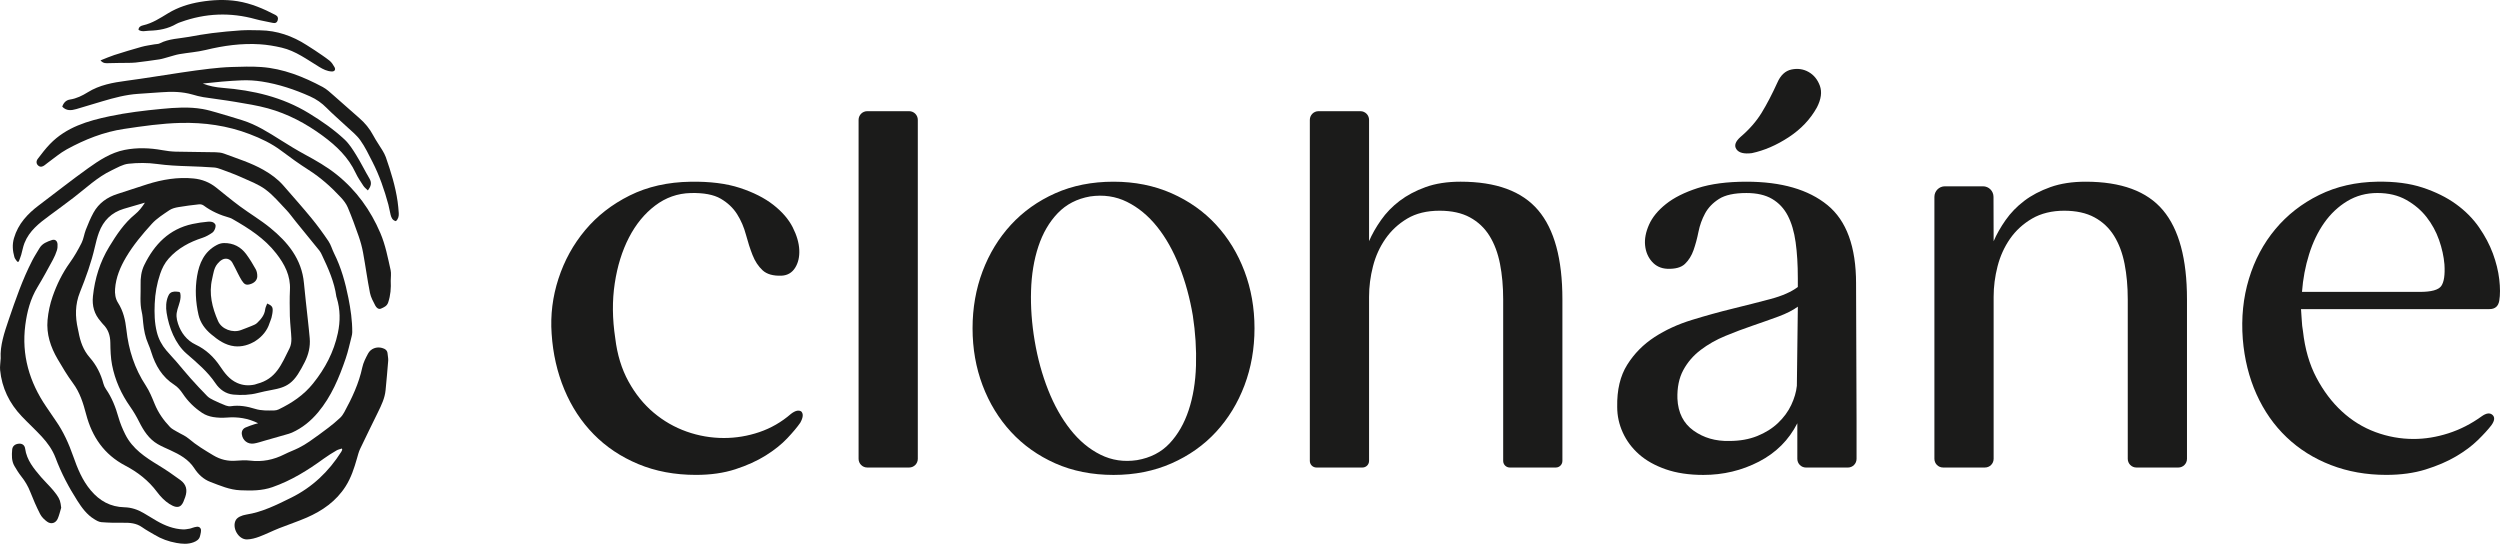 <svg xmlns="http://www.w3.org/2000/svg" width="331" height="72" viewBox="0 0 331 72" fill="none"><g clip-path="url(#clip0_1_1564)"><path d="M147.431 24.057C150.238 24.057 152.798 24.568 155.111 25.588C157.423 26.609 159.389 27.998 161.009 29.757C162.629 31.515 163.882 33.568 164.768 35.913C165.653 38.258 166.096 40.777 166.096 43.468C166.096 46.16 165.652 48.679 164.768 51.024C163.882 53.369 162.629 55.42 161.009 57.18C159.389 58.939 157.423 60.329 155.111 61.349C152.8 62.369 150.24 62.88 147.431 62.88C144.622 62.88 142.009 62.369 139.719 61.349C137.428 60.329 135.474 58.939 133.854 57.18C132.234 55.421 130.981 53.369 130.095 51.024C129.21 48.679 128.767 46.161 128.767 43.468C128.767 40.776 129.21 38.258 130.095 35.913C130.981 33.568 132.234 31.517 133.854 29.757C135.474 27.999 137.429 26.609 139.719 25.588C142.009 24.568 144.579 24.057 147.431 24.057ZM144.32 26.011C142.591 26.316 141.166 27.053 140.042 28.226C138.918 29.399 138.066 30.864 137.482 32.622C136.899 34.38 136.575 36.335 136.511 38.484C136.446 40.634 136.608 42.86 136.996 45.16C137.385 47.462 137.978 49.621 138.779 51.641C139.578 53.661 140.561 55.409 141.727 56.884C142.894 58.36 144.223 59.468 145.713 60.205C147.204 60.945 148.812 61.182 150.542 60.922C152.313 60.618 153.75 59.88 154.851 58.707C155.952 57.534 156.796 56.069 157.378 54.311C157.962 52.553 158.285 50.588 158.35 48.417C158.415 46.245 158.274 44.031 157.929 41.773C157.539 39.471 156.946 37.301 156.146 35.259C155.346 33.219 154.364 31.471 153.198 30.016C152.031 28.561 150.703 27.466 149.212 26.727C147.721 25.988 146.09 25.75 144.319 26.01L144.32 26.011Z" fill="#1B1B1A"></path><path d="M181.261 31.937C181.649 31.025 182.178 30.092 182.85 29.136C183.519 28.181 184.34 27.334 185.312 26.596C186.284 25.858 187.428 25.251 188.747 24.773C190.064 24.296 191.609 24.056 193.382 24.056C198.091 24.056 201.515 25.316 203.654 27.834C205.793 30.353 206.862 34.282 206.862 39.624V61.025C206.862 61.508 206.473 61.899 205.992 61.899H199.891C199.41 61.899 199.021 61.508 199.021 61.025V39.624C199.021 37.931 198.88 36.367 198.6 34.934C198.318 33.501 197.855 32.263 197.207 31.222C196.558 30.18 195.694 29.365 194.615 28.779C193.534 28.192 192.194 27.899 190.597 27.899C188.912 27.899 187.486 28.247 186.319 28.941C185.152 29.636 184.19 30.527 183.436 31.612C182.68 32.698 182.128 33.914 181.783 35.26C181.436 36.606 181.264 37.952 181.264 39.297V61.025C181.264 61.508 180.874 61.899 180.393 61.899H174.293C173.812 61.899 173.422 61.508 173.422 61.025V15.871C173.422 15.236 173.935 14.721 174.567 14.721H180.119C180.751 14.721 181.264 15.236 181.264 15.871V31.937H181.261Z" fill="#1B1B1A"></path><path d="M245.744 37.54C245.744 32.677 244.481 29.214 241.952 27.151C239.425 25.089 235.849 24.057 231.226 24.057C228.676 24.057 226.527 24.34 224.778 24.903C223.028 25.468 221.624 26.173 220.565 27.02C219.505 27.866 218.761 28.778 218.329 29.756C217.897 30.733 217.724 31.644 217.811 32.492C217.897 33.339 218.2 34.055 218.718 34.642C219.236 35.228 219.905 35.543 220.727 35.586C221.807 35.63 222.596 35.413 223.093 34.935C223.589 34.458 223.968 33.85 224.227 33.112C224.486 32.373 224.702 31.571 224.875 30.702C225.048 29.834 225.34 29.02 225.751 28.259C226.161 27.5 226.777 26.859 227.598 26.338C228.419 25.816 229.628 25.556 231.228 25.556C232.61 25.556 233.744 25.816 234.63 26.338C235.515 26.859 236.207 27.597 236.704 28.552C237.2 29.509 237.547 30.68 237.741 32.07C237.935 33.46 238.032 35.044 238.032 36.824V37.997C237.167 38.649 235.958 39.181 234.403 39.594C232.848 40.007 231.183 40.43 229.412 40.864C227.64 41.298 225.836 41.798 224 42.362C222.163 42.926 220.51 43.686 219.042 44.641C217.573 45.598 216.374 46.813 215.446 48.289C214.516 49.766 214.073 51.633 214.118 53.89C214.118 55.063 214.366 56.193 214.862 57.278C215.358 58.364 216.071 59.319 217.001 60.144C217.93 60.969 219.107 61.632 220.533 62.13C221.959 62.629 223.622 62.88 225.524 62.88C228.159 62.88 230.611 62.294 232.879 61.122C235.148 59.949 236.842 58.256 237.966 56.041V60.752C237.966 61.387 238.479 61.902 239.111 61.902H244.664C245.295 61.902 245.808 61.387 245.808 60.752V55.78L245.743 37.542L245.744 37.54ZM237.903 51.088C237.815 51.913 237.568 52.759 237.157 53.627C236.746 54.497 236.162 55.289 235.408 56.005C234.652 56.722 233.733 57.298 232.653 57.732C231.573 58.166 230.342 58.383 228.959 58.383C227.145 58.427 225.567 57.971 224.228 57.015C222.889 56.06 222.176 54.649 222.09 52.781C222.046 51.306 222.305 50.045 222.867 49.003C223.428 47.961 224.196 47.072 225.169 46.332C226.14 45.594 227.231 44.975 228.442 44.476C229.651 43.977 230.861 43.521 232.071 43.108C233.28 42.696 234.414 42.293 235.474 41.903C236.532 41.511 237.385 41.078 238.034 40.6L237.904 51.086L237.903 51.088Z" fill="#1B1B1A"></path><path d="M231.941 20.276C230.904 20.406 230.223 20.233 229.899 19.755C229.576 19.278 229.759 18.735 230.45 18.126C231.617 17.128 232.544 16.065 233.237 14.935C233.927 13.807 234.62 12.482 235.311 10.962C235.743 9.964 236.369 9.377 237.19 9.204C238.011 9.031 238.767 9.139 239.458 9.529C240.149 9.921 240.646 10.529 240.949 11.352C241.251 12.177 241.122 13.134 240.561 14.219C239.696 15.782 238.455 17.096 236.835 18.16C235.215 19.224 233.583 19.929 231.942 20.276H231.941Z" fill="#1B1B1A"></path><path d="M257.505 24.666H262.55C263.316 24.666 263.938 25.29 263.94 26.06L263.957 31.937C264.345 31.026 264.874 30.092 265.545 29.136C266.215 28.181 267.036 27.335 268.008 26.596C268.979 25.858 270.135 25.251 271.475 24.773C272.813 24.296 274.368 24.057 276.141 24.057C280.85 24.057 284.264 25.316 286.381 27.834C288.497 30.354 289.556 34.282 289.556 39.624V60.75C289.556 61.385 289.044 61.9 288.412 61.9H282.859C282.228 61.9 281.715 61.385 281.715 60.75V39.624C281.715 37.931 281.574 36.368 281.294 34.935C281.012 33.502 280.548 32.264 279.901 31.222C279.253 30.18 278.389 29.366 277.308 28.779C276.227 28.193 274.887 27.899 273.29 27.899C271.693 27.899 270.233 28.247 269.045 28.941C267.857 29.636 266.885 30.527 266.129 31.612C265.373 32.699 264.822 33.915 264.476 35.26C264.129 36.606 263.957 37.953 263.957 39.298V60.748C263.957 61.383 263.444 61.898 262.813 61.898H257.26C256.628 61.898 256.115 61.383 256.115 60.748V26.064C256.115 25.292 256.738 24.666 257.506 24.666H257.505Z" fill="#1B1B1A"></path><path d="M314.765 24.057C317.055 24.015 319.053 24.275 320.76 24.838C322.466 25.403 323.935 26.131 325.167 27.02C326.399 27.91 327.412 28.931 328.213 30.081C329.012 31.232 329.627 32.394 330.06 33.566C330.491 34.739 330.773 35.878 330.902 36.985C331.032 38.093 331.032 39.036 330.902 39.818C330.773 40.558 330.34 40.925 329.606 40.925H304.654C304.698 41.403 304.729 41.891 304.752 42.39C304.774 42.889 304.827 43.378 304.914 43.855C305.173 46.199 305.767 48.251 306.697 50.01C307.626 51.769 308.748 53.257 310.068 54.471C311.386 55.688 312.865 56.599 314.507 57.208C316.148 57.816 317.833 58.119 319.562 58.119C321.074 58.119 322.608 57.869 324.163 57.37C325.719 56.871 327.186 56.121 328.571 55.123C329.176 54.69 329.65 54.624 329.997 54.928C330.342 55.233 330.298 55.688 329.867 56.296C329.434 56.861 328.831 57.524 328.053 58.282C327.275 59.042 326.314 59.759 325.169 60.432C324.024 61.105 322.684 61.68 321.152 62.158C319.618 62.635 317.879 62.875 315.935 62.875C313.299 62.875 310.858 62.44 308.611 61.572C306.365 60.704 304.408 59.477 302.746 57.892C301.083 56.307 299.754 54.408 298.76 52.193C297.766 49.978 297.162 47.547 296.946 44.898C296.729 42.076 297 39.416 297.757 36.919C298.512 34.422 299.679 32.229 301.257 30.34C302.834 28.45 304.767 26.943 307.057 25.814C309.347 24.685 311.917 24.099 314.769 24.055L314.765 24.057ZM320.404 38.646C321.917 38.646 322.855 38.386 323.223 37.865C323.59 37.343 323.731 36.39 323.644 34.999C323.557 33.957 323.321 32.882 322.932 31.774C322.543 30.668 321.991 29.658 321.278 28.745C320.566 27.833 319.669 27.073 318.589 26.465C317.508 25.857 316.233 25.553 314.765 25.553C313.298 25.553 311.968 25.912 310.779 26.628C309.591 27.345 308.576 28.3 307.733 29.494C306.891 30.689 306.221 32.079 305.724 33.664C305.227 35.25 304.913 36.91 304.784 38.646H320.403H320.404Z" fill="#1B1B1A"></path><path d="M121.518 15.871V60.749C121.518 61.384 121.005 61.899 120.374 61.899H114.821C114.189 61.899 113.677 61.384 113.677 60.749V15.871C113.677 15.236 114.189 14.721 114.821 14.721H120.374C121.005 14.721 121.518 15.236 121.518 15.871Z" fill="#1B1B1A"></path><path d="M91.438 25.559C89.71 25.603 88.143 26.157 86.74 27.221C85.335 28.285 84.18 29.696 83.273 31.454C82.365 33.212 81.739 35.232 81.394 37.51C81.047 39.79 81.069 42.21 81.458 44.771C81.717 46.942 82.301 48.852 83.208 50.502C84.115 52.153 85.226 53.53 86.546 54.638C87.862 55.745 89.321 56.581 90.92 57.145C92.517 57.71 94.16 57.991 95.845 57.991C97.443 57.991 99.009 57.731 100.542 57.21C102.075 56.688 103.469 55.886 104.723 54.8C105.283 54.367 105.737 54.258 106.084 54.475C106.386 54.78 106.343 55.278 105.954 55.973C105.566 56.538 104.993 57.221 104.237 58.025C103.481 58.828 102.529 59.588 101.386 60.304C100.24 61.021 98.901 61.629 97.368 62.127C95.835 62.626 94.097 62.876 92.152 62.876C89.343 62.876 86.794 62.398 84.506 61.443C82.216 60.488 80.251 59.175 78.609 57.503C76.966 55.832 75.671 53.857 74.721 51.577C73.771 49.297 73.209 46.834 73.036 44.185C72.862 41.71 73.165 39.278 73.943 36.89C74.721 34.502 75.897 32.364 77.475 30.476C79.052 28.588 81.017 27.056 83.371 25.885C85.726 24.713 88.414 24.105 91.439 24.061C93.987 24.019 96.158 24.29 97.951 24.876C99.743 25.463 101.222 26.211 102.39 27.123C103.555 28.034 104.408 29.022 104.95 30.086C105.489 31.15 105.781 32.149 105.824 33.082C105.867 34.017 105.683 34.808 105.273 35.459C104.862 36.11 104.268 36.458 103.491 36.5C102.367 36.544 101.524 36.305 100.964 35.784C100.402 35.262 99.959 34.59 99.635 33.765C99.311 32.942 99.02 32.039 98.76 31.062C98.501 30.086 98.112 29.184 97.594 28.359C97.075 27.536 96.352 26.851 95.424 26.308C94.494 25.766 93.165 25.516 91.439 25.559H91.438Z" fill="#1B1B1A"></path><path d="M45.267 59.383C45.027 59.466 44.767 59.513 44.553 59.64C43.982 59.978 43.412 60.324 42.877 60.715C40.762 62.258 38.565 63.627 36.068 64.498C34.66 64.989 33.252 64.971 31.817 64.912C30.408 64.855 29.133 64.293 27.844 63.803C26.945 63.463 26.247 62.801 25.739 62.017C24.953 60.802 23.78 60.175 22.54 59.603C21.985 59.348 21.417 59.112 20.89 58.806C19.713 58.123 19.017 57.028 18.42 55.84C18.075 55.152 17.683 54.48 17.241 53.852C16.056 52.169 15.226 50.329 14.836 48.316C14.65 47.355 14.622 46.355 14.608 45.372C14.594 44.409 14.324 43.592 13.634 42.917C13.52 42.807 13.433 42.669 13.327 42.549C12.479 41.595 12.171 40.496 12.306 39.219C12.553 36.87 13.237 34.677 14.465 32.661C15.425 31.086 16.434 29.554 17.887 28.369C18.394 27.956 18.808 27.429 19.187 26.831C18.736 26.962 18.285 27.094 17.834 27.225C17.35 27.366 16.865 27.503 16.382 27.649C14.764 28.137 13.683 29.206 13.102 30.778C12.873 31.401 12.709 32.052 12.56 32.7C12.09 34.763 11.367 36.747 10.582 38.7C9.932 40.316 9.943 41.919 10.316 43.566C10.345 43.697 10.375 43.827 10.399 43.958C10.627 45.205 11.015 46.351 11.888 47.343C12.753 48.326 13.353 49.5 13.691 50.792C13.757 51.044 13.877 51.297 14.026 51.511C14.811 52.644 15.302 53.899 15.676 55.222C15.9 56.013 16.221 56.787 16.588 57.521C17.539 59.424 19.231 60.537 20.975 61.597C21.974 62.204 22.943 62.865 23.882 63.561C24.677 64.15 24.842 64.874 24.522 65.815C24.488 65.916 24.439 66.011 24.406 66.112C24.11 67.007 23.667 67.508 22.444 66.733C21.81 66.33 21.247 65.748 20.794 65.138C19.667 63.62 18.206 62.495 16.582 61.646C13.777 60.177 12.188 57.822 11.409 54.872C11.017 53.386 10.588 51.974 9.655 50.721C8.909 49.718 8.269 48.632 7.634 47.552C6.698 45.957 6.127 44.23 6.296 42.365C6.391 41.315 6.62 40.25 6.966 39.255C7.519 37.668 8.257 36.159 9.249 34.778C9.838 33.958 10.344 33.069 10.8 32.167C11.071 31.629 11.138 30.99 11.362 30.421C11.664 29.655 11.978 28.886 12.374 28.167C13.076 26.892 14.187 26.107 15.565 25.674C16.883 25.262 18.187 24.805 19.505 24.392C21.499 23.766 23.53 23.422 25.631 23.63C26.749 23.74 27.742 24.133 28.621 24.833C29.662 25.662 30.684 26.516 31.754 27.306C33.079 28.286 34.508 29.131 35.782 30.171C38.1 32.065 39.946 34.295 40.241 37.467C40.39 39.084 40.584 40.697 40.756 42.312C40.843 43.133 40.937 43.953 41.007 44.775C41.103 45.896 40.846 46.95 40.343 47.944C40.067 48.49 39.776 49.035 39.441 49.547C38.055 51.674 36.638 51.369 34.149 52.025C33.083 52.305 31.986 52.342 30.9 52.244C29.89 52.152 29.079 51.563 28.535 50.752C27.49 49.197 26.084 48.025 24.696 46.82C23.195 45.519 22.363 43.355 22.06 41.422C21.946 40.697 21.969 39.933 22.247 39.253C22.315 39.086 22.401 38.92 22.54 38.803C22.828 38.56 23.25 38.592 23.624 38.637C23.683 38.645 23.745 38.653 23.792 38.691C23.846 38.734 23.865 38.807 23.878 38.876C24.01 39.59 23.699 40.272 23.502 40.941C23.294 41.653 23.343 42.158 23.57 42.856C23.964 44.068 24.741 45.077 25.901 45.627C27.27 46.275 28.312 47.26 29.145 48.505C29.741 49.395 30.371 50.245 31.402 50.703C32.168 51.042 32.936 51.089 33.735 50.914C33.838 50.891 33.936 50.842 34.037 50.815C36.554 50.167 37.257 48.27 38.334 46.114C38.734 45.316 38.541 44.383 38.486 43.505C38.451 42.948 38.383 42.391 38.376 41.834C38.361 40.684 38.33 39.532 38.389 38.385C38.485 36.497 37.681 34.979 36.574 33.556C35.017 31.552 32.932 30.229 30.776 28.996C30.66 28.93 30.538 28.867 30.413 28.833C29.174 28.487 28.01 27.989 26.97 27.213C26.816 27.099 26.573 27.03 26.382 27.05C25.461 27.15 24.54 27.263 23.628 27.42C23.216 27.491 22.769 27.599 22.432 27.827C21.62 28.378 20.757 28.913 20.106 29.63C18.855 31.007 17.651 32.434 16.692 34.054C15.92 35.359 15.348 36.725 15.236 38.243C15.189 38.876 15.269 39.534 15.627 40.092C16.323 41.178 16.599 42.397 16.734 43.648C17.024 46.321 17.818 48.797 19.306 51.053C19.799 51.802 20.141 52.66 20.483 53.496C20.958 54.654 21.659 55.648 22.51 56.539C22.759 56.8 23.113 56.964 23.43 57.154C23.954 57.468 24.547 57.697 25.002 58.089C25.999 58.945 27.113 59.608 28.231 60.28C29.178 60.85 30.177 61.089 31.278 60.996C31.886 60.945 32.508 60.913 33.11 60.985C34.723 61.183 36.224 60.882 37.664 60.15C38.279 59.838 38.935 59.607 39.552 59.297C40.045 59.049 40.525 58.762 40.98 58.447C41.833 57.855 42.671 57.243 43.497 56.614C44.026 56.211 44.536 55.78 45.023 55.327C45.252 55.115 45.438 54.841 45.588 54.565C46.611 52.688 47.516 50.766 47.967 48.649C48.102 48.01 48.421 47.395 48.733 46.811C49.087 46.15 49.864 45.864 50.583 46.069C50.949 46.174 51.28 46.35 51.315 46.809C51.337 47.125 51.421 47.445 51.398 47.757C51.299 49.058 51.172 50.357 51.051 51.656C50.952 52.716 50.494 53.652 50.037 54.587C49.254 56.194 48.458 57.794 47.691 59.41C47.498 59.815 47.386 60.263 47.261 60.699C46.896 61.986 46.482 63.255 45.759 64.392C44.511 66.356 42.688 67.624 40.606 68.532C39.414 69.052 38.172 69.453 36.963 69.936C36.075 70.29 35.217 70.725 34.323 71.06C33.809 71.253 33.251 71.405 32.709 71.42C31.562 71.453 30.655 69.838 31.232 68.839C31.343 68.649 31.558 68.493 31.761 68.393C32.02 68.266 32.309 68.178 32.595 68.133C34.731 67.799 36.645 66.836 38.544 65.899C41.322 64.529 43.519 62.452 45.181 59.82C45.237 59.732 45.272 59.63 45.313 59.533C45.319 59.518 45.3 59.491 45.266 59.384L45.267 59.383Z" fill="#1B1B1A"></path><path d="M34.177 56.04C32.853 55.377 31.483 55.17 30.05 55.284C29.438 55.333 28.805 55.317 28.203 55.214C27.708 55.129 27.19 54.95 26.773 54.673C25.755 53.999 24.886 53.157 24.199 52.123C23.906 51.683 23.533 51.242 23.095 50.962C21.473 49.925 20.581 48.404 20.028 46.622C19.913 46.253 19.783 45.886 19.627 45.533C19.233 44.645 19.052 43.712 18.957 42.753C18.909 42.266 18.88 41.772 18.768 41.297C18.49 40.115 18.651 38.923 18.617 37.735C18.59 36.806 18.698 35.912 19.103 35.087C20.441 32.357 22.392 30.326 25.473 29.658C26.15 29.511 26.841 29.413 27.533 29.352C27.879 29.321 28.276 29.349 28.5 29.703C28.64 29.926 28.441 30.578 28.104 30.811C27.705 31.085 27.268 31.336 26.811 31.485C25.093 32.044 23.549 32.863 22.329 34.235C21.801 34.828 21.457 35.52 21.206 36.259C20.771 37.539 20.538 38.855 20.483 40.212C20.431 41.487 20.454 42.737 20.771 43.99C21.002 44.901 21.419 45.673 22.004 46.373C22.436 46.889 22.907 47.37 23.348 47.879C23.973 48.602 24.572 49.349 25.209 50.062C25.932 50.871 26.673 51.668 27.434 52.441C27.662 52.673 27.974 52.836 28.271 52.981C28.803 53.242 29.347 53.48 29.899 53.694C30.106 53.774 30.355 53.815 30.571 53.782C31.674 53.614 32.735 53.808 33.776 54.133C34.612 54.394 35.459 54.355 36.309 54.342C36.51 54.339 36.725 54.287 36.905 54.2C38.636 53.36 40.191 52.337 41.438 50.788C43.049 48.788 44.199 46.608 44.732 44.101C45.064 42.538 45.06 40.974 44.582 39.431C44.567 39.381 44.544 39.333 44.536 39.283C44.272 37.328 43.473 35.56 42.642 33.804C42.543 33.595 42.447 33.375 42.303 33.197C41.249 31.889 40.184 30.591 39.123 29.288C38.715 28.787 38.344 28.249 37.899 27.784C37.008 26.85 36.164 25.835 35.137 25.078C34.197 24.386 33.054 23.963 31.976 23.474C31.108 23.082 30.208 22.76 29.315 22.427C29.003 22.311 28.675 22.199 28.347 22.176C27.216 22.097 26.083 22.043 24.949 22.008C23.556 21.966 22.174 21.901 20.785 21.71C19.543 21.538 18.249 21.544 17.001 21.68C16.239 21.763 15.506 22.209 14.787 22.55C12.873 23.455 11.36 24.934 9.698 26.2C8.651 26.998 7.59 27.781 6.528 28.561C5.186 29.547 3.874 30.564 3.237 32.186C3.041 32.686 2.959 33.229 2.806 33.747C2.716 34.05 2.59 34.344 2.48 34.642C2.418 34.647 2.354 34.653 2.292 34.658C2.162 34.456 1.972 34.271 1.909 34.049C1.671 33.218 1.601 32.385 1.852 31.525C2.404 29.631 3.656 28.301 5.176 27.159C7.345 25.53 9.473 23.84 11.68 22.264C13.149 21.215 14.691 20.204 16.494 19.848C18.146 19.522 19.827 19.577 21.495 19.881C22.075 19.987 22.669 20.062 23.258 20.078C25.013 20.121 26.769 20.119 28.525 20.157C28.907 20.166 29.31 20.205 29.664 20.338C31.424 21.001 33.228 21.55 34.879 22.489C35.88 23.057 36.787 23.719 37.541 24.589C38.778 26.015 40.035 27.424 41.233 28.881C42.036 29.859 42.785 30.888 43.493 31.938C43.819 32.422 43.969 33.023 44.236 33.553C45.173 35.42 45.721 37.413 46.127 39.446C46.425 40.942 46.645 42.453 46.638 43.985C46.638 44.188 46.593 44.394 46.542 44.593C46.296 45.544 46.094 46.512 45.777 47.44C44.905 49.999 43.873 52.49 42.117 54.59C41.163 55.731 40.024 56.666 38.654 57.279C38.397 57.394 38.12 57.464 37.849 57.543C36.909 57.815 35.968 58.084 35.027 58.349C34.556 58.482 34.089 58.651 33.608 58.723C32.792 58.844 32.121 58.308 32.017 57.491C31.967 57.094 32.147 56.767 32.505 56.604C32.899 56.423 33.322 56.298 33.734 56.156C33.877 56.106 34.027 56.078 34.174 56.041L34.177 56.04Z" fill="#1B1B1A"></path><path d="M48.701 25.21C48.486 24.994 48.262 24.83 48.12 24.614C47.754 24.054 47.367 23.497 47.086 22.892C46.118 20.814 44.54 19.315 42.731 17.982C40.511 16.347 38.116 15.077 35.467 14.346C34.061 13.959 32.609 13.735 31.169 13.491C29.754 13.25 28.328 13.084 26.911 12.862C26.432 12.787 25.959 12.654 25.49 12.519C24.136 12.13 22.756 12.108 21.366 12.214C20.344 12.292 19.32 12.358 18.297 12.425C16.672 12.529 15.112 12.95 13.56 13.409C12.406 13.749 11.256 14.11 10.099 14.443C9.444 14.632 8.791 14.708 8.243 14.12C8.418 13.593 8.751 13.255 9.274 13.176C10.134 13.046 10.899 12.663 11.612 12.222C13.19 11.244 14.934 10.934 16.727 10.695C19.165 10.37 21.593 9.963 24.026 9.602C25.268 9.418 26.512 9.24 27.759 9.098C28.725 8.989 29.698 8.899 30.672 8.87C31.978 8.831 33.291 8.78 34.592 8.874C37.511 9.086 40.177 10.16 42.732 11.522C43.268 11.808 43.726 12.251 44.191 12.654C45.318 13.631 46.419 14.637 47.547 15.611C48.316 16.275 48.945 17.034 49.423 17.938C49.782 18.616 50.234 19.245 50.63 19.905C50.801 20.191 50.969 20.485 51.079 20.798C51.75 22.72 52.355 24.662 52.644 26.688C52.716 27.197 52.762 27.709 52.795 28.222C52.82 28.615 52.742 28.986 52.419 29.28C51.958 29.179 51.816 28.815 51.717 28.441C51.597 27.995 51.539 27.532 51.419 27.086C50.891 25.144 50.24 23.246 49.322 21.452C48.818 20.469 48.341 19.454 47.7 18.562C47.183 17.842 46.447 17.277 45.792 16.66C44.95 15.866 44.064 15.117 43.251 14.294C42.607 13.641 41.896 13.137 41.058 12.764C39.006 11.847 36.893 11.141 34.675 10.795C33.792 10.658 32.883 10.599 31.991 10.636C30.276 10.706 28.564 10.868 26.843 11.06C27.693 11.396 28.574 11.563 29.476 11.633C33.514 11.949 37.383 12.847 40.892 14.988C42.565 16.008 44.175 17.123 45.607 18.457C46.235 19.041 46.715 19.808 47.172 20.548C47.795 21.554 48.313 22.625 48.918 23.643C49.252 24.206 49.129 24.657 48.705 25.21H48.701Z" fill="#1B1B1A"></path><path d="M0.09 47.427C-0.005 45.764 0.567 44.049 1.149 42.34C2.055 39.681 2.972 37.023 4.257 34.517C4.55 33.944 4.904 33.404 5.233 32.849C5.603 32.224 6.248 31.996 6.873 31.782C7.284 31.642 7.582 31.884 7.617 32.326C7.638 32.602 7.614 32.899 7.53 33.159C7.396 33.573 7.225 33.983 7.017 34.365C6.351 35.587 5.695 36.817 4.972 38.003C4.023 39.558 3.58 41.268 3.35 43.04C2.837 47.01 3.895 50.589 6.126 53.857C6.547 54.474 6.96 55.098 7.388 55.711C8.402 57.158 9.112 58.751 9.696 60.414C10.259 62.021 10.894 63.59 12.015 64.923C13.194 66.324 14.627 67.118 16.476 67.163C17.384 67.185 18.241 67.468 19.029 67.938C19.603 68.281 20.171 68.633 20.751 68.967C21.832 69.591 22.975 70.037 24.236 70.095C24.531 70.109 24.832 70.039 25.128 69.993C25.253 69.974 25.371 69.914 25.495 69.879C25.867 69.769 26.333 69.589 26.553 69.969C26.696 70.213 26.56 70.653 26.48 70.988C26.375 71.427 26.022 71.646 25.619 71.799C24.867 72.082 24.105 72.017 23.344 71.88C22.324 71.698 21.361 71.351 20.47 70.813C19.92 70.482 19.345 70.182 18.824 69.81C18.041 69.25 17.174 69.197 16.264 69.213C15.316 69.23 14.364 69.211 13.419 69.134C13.085 69.107 12.746 68.905 12.446 68.718C11.481 68.121 10.831 67.216 10.233 66.281C9.092 64.496 8.108 62.63 7.363 60.64C6.96 59.562 6.296 58.637 5.526 57.803C4.671 56.878 3.737 56.025 2.87 55.111C1.241 53.397 0.249 51.367 0.015 48.997C-0.031 48.54 0.057 48.07 0.092 47.423L0.09 47.427Z" fill="#1B1B1A"></path><path d="M51.731 37.151C51.785 38.133 51.713 39.096 51.396 40.042C51.228 40.542 50.824 40.688 50.449 40.857C50.123 41.005 49.833 40.736 49.694 40.468C49.414 39.925 49.099 39.367 48.983 38.778C48.634 37.012 48.395 35.224 48.071 33.453C47.938 32.723 47.738 31.996 47.495 31.295C47.047 30.007 46.578 28.724 46.048 27.47C45.844 26.984 45.498 26.535 45.136 26.145C43.856 24.763 42.461 23.519 40.862 22.5C39.628 21.712 38.432 20.857 37.263 19.973C35.974 18.999 34.531 18.32 33.049 17.754C30.114 16.631 27.046 16.2 23.911 16.275C21.394 16.337 18.909 16.696 16.421 17.069C13.711 17.474 11.226 18.47 8.852 19.766C7.934 20.267 7.127 20.974 6.272 21.59C6.146 21.68 6.031 21.782 5.907 21.874C5.639 22.074 5.357 22.172 5.066 21.927C4.808 21.711 4.75 21.361 5.002 21.029C5.513 20.355 6.03 19.677 6.616 19.07C8.776 16.831 11.631 15.998 14.526 15.388C16.779 14.914 19.081 14.638 21.376 14.419C23.183 14.247 25.013 14.119 26.826 14.434C27.456 14.544 28.075 14.723 28.689 14.9C29.822 15.227 30.952 15.568 32.077 15.92C33.936 16.501 35.559 17.541 37.194 18.569C38.236 19.226 39.289 19.872 40.373 20.459C41.846 21.256 43.296 22.084 44.603 23.136C47.183 25.211 49.058 27.811 50.359 30.858C51.035 32.437 51.346 34.106 51.718 35.762C51.817 36.203 51.733 36.687 51.733 37.151H51.731Z" fill="#1B1B1A"></path><path d="M35.376 40.185C35.275 40.467 35.14 40.704 35.112 40.953C35.025 41.727 34.55 42.264 34.038 42.763C33.833 42.965 33.52 43.066 33.243 43.183C32.805 43.368 32.356 43.527 31.912 43.698C30.82 44.117 29.347 43.593 28.874 42.514C28.095 40.737 27.628 38.9 28.087 36.93C28.251 36.23 28.314 35.501 28.795 34.923C28.972 34.712 29.182 34.503 29.421 34.377C29.921 34.11 30.472 34.276 30.76 34.769C31.022 35.218 31.233 35.695 31.473 36.156C31.643 36.484 31.806 36.817 32.004 37.128C32.345 37.665 32.585 37.768 33.065 37.644C33.65 37.494 34.051 37.114 34.063 36.589C34.07 36.276 34.011 35.923 33.862 35.654C33.484 34.971 33.074 34.297 32.612 33.669C31.888 32.683 30.897 32.167 29.657 32.181C29.303 32.185 28.992 32.285 28.673 32.456C27.032 33.334 26.375 34.866 26.093 36.555C25.809 38.258 25.895 39.989 26.281 41.682C26.521 42.737 27.143 43.574 27.959 44.259C28.863 45.018 29.809 45.698 31.033 45.841C32.98 46.069 35.099 44.686 35.68 42.8C35.756 42.552 35.884 42.317 35.945 42.066C36.024 41.732 36.1 41.389 36.104 41.048C36.108 40.609 35.931 40.429 35.376 40.185Z" fill="#1B1B1A"></path><path d="M13.308 7.994C13.983 7.73 14.542 7.477 15.123 7.29C16.319 6.907 17.522 6.541 18.732 6.204C19.297 6.047 19.886 5.975 20.465 5.868C20.692 5.825 20.947 5.846 21.143 5.745C22.366 5.115 23.723 5.114 25.029 4.877C26.037 4.693 27.048 4.511 28.066 4.386C29.335 4.23 30.612 4.104 31.889 4.021C32.734 3.967 33.585 4.001 34.433 4.012C36.677 4.043 38.709 4.756 40.587 5.959C40.955 6.195 41.329 6.421 41.691 6.667C42.344 7.112 43.009 7.542 43.629 8.031C43.901 8.245 44.106 8.569 44.281 8.878C44.482 9.228 44.301 9.485 43.904 9.462C43.299 9.429 42.785 9.174 42.267 8.86C40.669 7.894 39.152 6.743 37.295 6.309C36.352 6.088 35.383 5.926 34.418 5.864C31.991 5.708 29.61 6.038 27.246 6.612C26.104 6.89 24.914 6.969 23.752 7.168C23.278 7.25 22.817 7.412 22.349 7.537C21.929 7.649 21.516 7.795 21.09 7.862C20.052 8.022 19.009 8.154 17.966 8.28C17.611 8.323 17.249 8.319 16.89 8.324C16.073 8.338 15.255 8.332 14.438 8.361C14.054 8.375 13.678 8.43 13.305 7.994H13.308Z" fill="#1B1B1A"></path><path d="M18.339 3.948C18.352 3.551 18.657 3.418 18.948 3.352C20.18 3.074 21.206 2.391 22.263 1.751C23.576 0.955 25.023 0.496 26.526 0.248C28.152 -0.021 29.801 -0.101 31.433 0.158C33.219 0.441 34.874 1.144 36.473 1.982C36.776 2.14 36.865 2.379 36.765 2.689C36.659 3.018 36.434 3.103 36.1 3.027C35.354 2.855 34.59 2.745 33.853 2.54C30.506 1.608 27.206 1.738 23.943 2.917C23.75 2.987 23.549 3.049 23.374 3.152C22.255 3.811 21.032 4.032 19.757 4.066C19.28 4.079 18.792 4.259 18.339 3.948Z" fill="#1B1B1A"></path><path d="M8.101 67.229C7.952 67.713 7.844 68.215 7.641 68.674C7.374 69.273 6.768 69.454 6.236 69.069C5.874 68.806 5.516 68.457 5.314 68.064C4.823 67.107 4.394 66.114 4.001 65.112C3.705 64.358 3.307 63.687 2.806 63.059C2.472 62.639 2.189 62.175 1.917 61.712C1.517 61.034 1.55 60.274 1.612 59.53C1.653 59.049 2.008 58.78 2.513 58.742C2.918 58.711 3.264 58.925 3.326 59.387C3.537 60.932 4.486 62.048 5.435 63.165C5.816 63.615 6.248 64.021 6.642 64.461C6.934 64.785 7.226 65.113 7.477 65.469C7.939 66.125 8.006 66.399 8.103 67.228L8.101 67.229Z" fill="#1B1B1A"></path></g><defs><clipPath id="clip0_1_1564"><rect width="331" height="72" fill="white"></rect></clipPath></defs></svg>